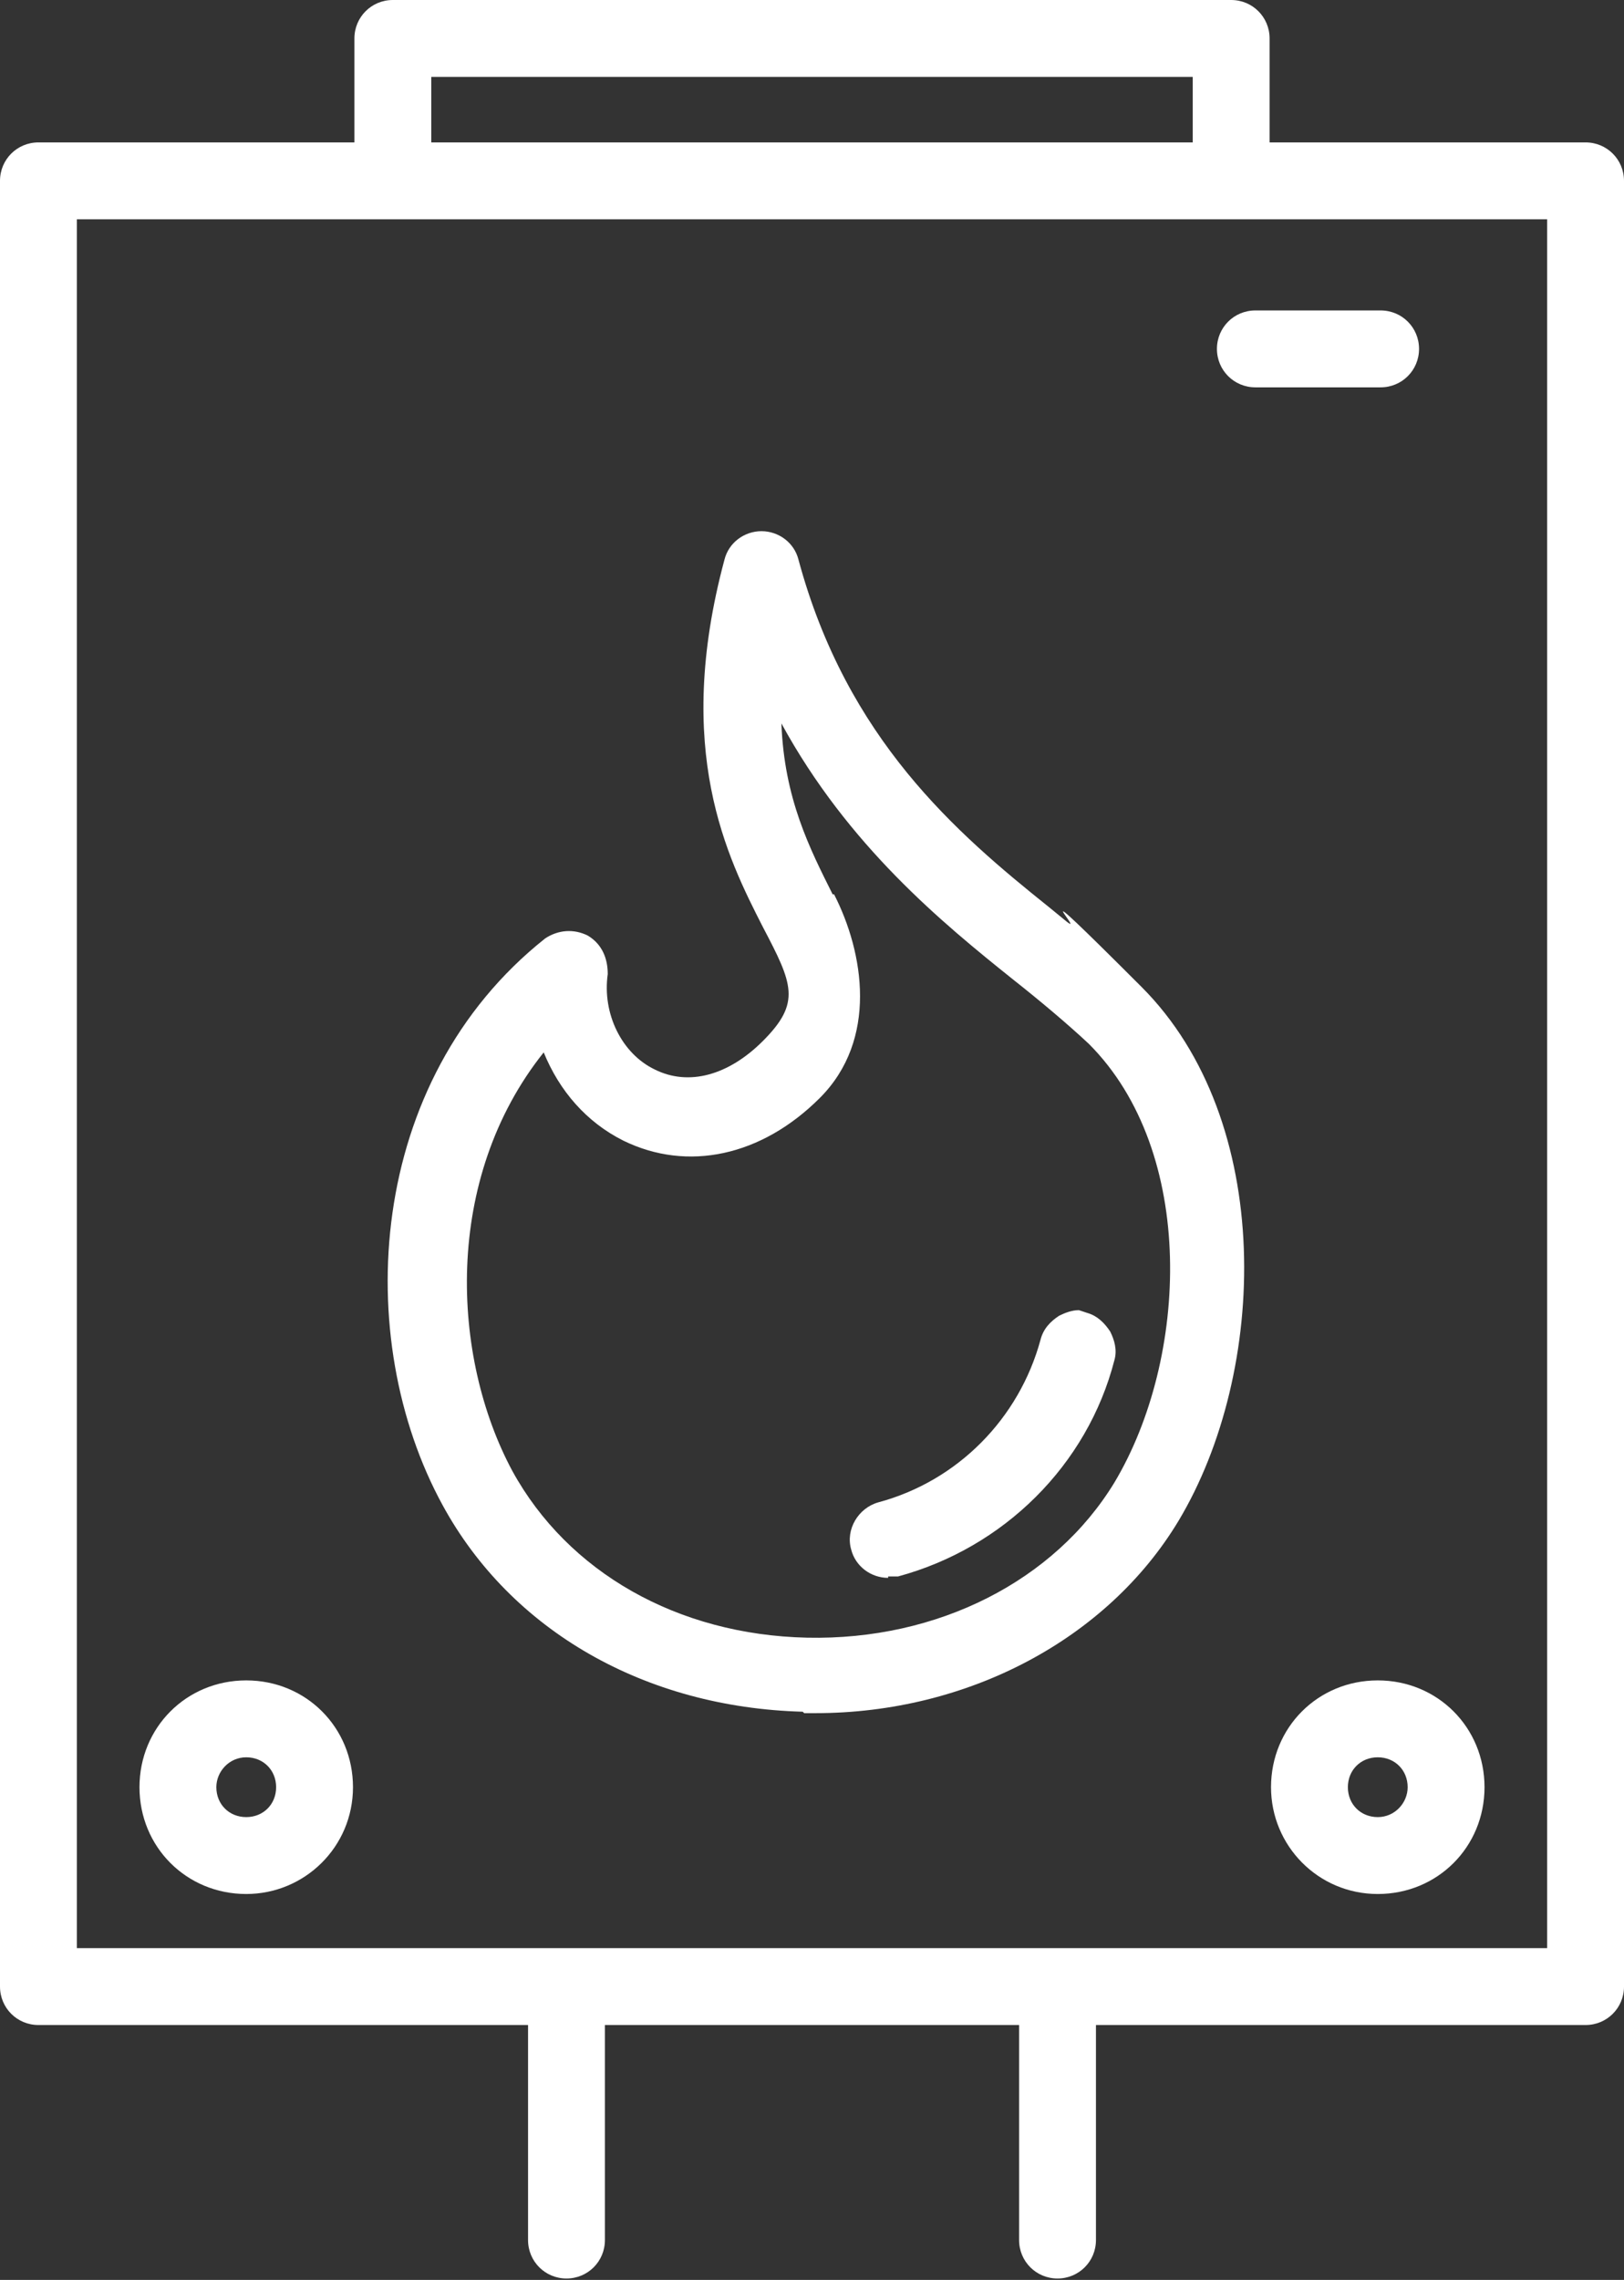 <?xml version="1.0" encoding="UTF-8"?>
<svg id="Ebene_2" xmlns="http://www.w3.org/2000/svg" version="1.1" viewBox="0 0 114.1 160.1">
  <rect x="0" y="0" width="114.1" height="160.1" fill="#333333" stroke="none"/>
  <!-- Generator: Adobe Illustrator 29.5.1, SVG Export Plug-In . SVG Version: 2.1.0 Build 141)  -->
  <defs>
    <style>
      .st0 {
        fill: #fff;
      }
    </style>
  </defs>
  <g id="Ebene_1-2">
    <path class="st0" d="M88.2,27.2h8.8c1.5,0,2.7-1.2,2.7-2.7s-1.2-2.7-2.7-2.7h-8.8c-1.5,0-2.7,1.2-2.7,2.7s1.2,2.7,2.7,2.7Z"/>
    <path class="st0" d="M89.3,125.5c0,4.1,3.3,7.5,7.5,7.5s7.5-3.3,7.5-7.5-3.3-7.5-7.5-7.5-7.5,3.3-7.5,7.5ZM98.9,125.5c0,1.1-.9,2.1-2.1,2.1s-2.1-.9-2.1-2.1.9-2.1,2.1-2.1,2.1.9,2.1,2.1Z"/>
    <path class="st0" d="M111.4,10h-22.2V2.7c0-1.5-1.2-2.7-2.7-2.7H27.6c-1.5,0-2.7,1.2-2.7,2.7v7.3H2.7c-1.5,0-2.7,1.2-2.7,2.7v126.8c0,1.5,1.2,2.7,2.7,2.7h34.4v15.1c0,1.5,1.2,2.7,2.7,2.7s2.7-1.2,2.7-2.7v-15.1h29.1v15.1c0,1.5,1.2,2.7,2.7,2.7s2.7-1.2,2.7-2.7v-15.1h34.4c1.5,0,2.7-1.2,2.7-2.7V12.7c0-1.5-1.2-2.7-2.7-2.7ZM30.3,10v-4.6h53.5v4.6H30.3ZM108.7,15.4v121.4H5.4V15.4s103.3,0,103.3,0Z"/>
    <path class="st0" d="M62.4,110.7h.7c7.4-2,13.3-7.8,15.2-15.2.2-.7,0-1.4-.3-2-.4-.6-.9-1.1-1.6-1.3l-.6-.2h0c-.5,0-1,.2-1.4.4-.6.4-1.1.9-1.3,1.7-1.5,5.5-5.8,9.9-11.4,11.4-1.4.4-2.3,1.9-1.9,3.3.3,1.2,1.4,2,2.6,2h0Z"/>
    <path class="st0" d="M17.3,133c4.1,0,7.5-3.3,7.5-7.5s-3.3-7.5-7.5-7.5-7.5,3.3-7.5,7.5,3.3,7.5,7.5,7.5ZM15.2,125.5c0-1.1.9-2.1,2.1-2.1s2.1.9,2.1,2.1-.9,2.1-2.1,2.1-2.1-.9-2.1-2.1Z"/>
    <path class="st0" d="M56.5,120.3h.8c10.7,0,20.5-5.2,25.5-13.5,6.3-10.5,6.8-28.1-2.6-37.5s-3.5-3.1-5.4-4.7l-1.1-.9h0c-6.5-5.2-14.2-11.8-17.6-24.4-.3-1.2-1.4-2-2.6-2s-2.3.8-2.6,2c-3.6,13.4.2,20.9,2.7,25.8,2.1,4,2.7,5.3,0,8-2.4,2.4-5.2,3.2-7.6,2-2.3-1.1-3.7-3.9-3.3-6.7,0-1.1-.4-2.1-1.4-2.7-1-.5-2.1-.4-3,.2-12.6,10-13.6,28.1-7.2,39.8,4.8,8.8,14.2,14.2,25.3,14.5h0ZM58.5,62.8c-1.6-3.2-3.4-6.7-3.6-12,4.7,8.6,11.3,14,16.3,18,1.9,1.5,3.8,3.1,5.3,4.5,7.6,7.6,7,22.1,1.8,30.8-4.2,6.9-12.4,11.1-21.6,10.9-9.1-.2-16.8-4.6-20.7-11.7-4.3-8-4.9-20.5,2.2-29.4,1.1,2.7,3,4.9,5.6,6.2,4.5,2.2,9.7,1.1,13.8-3s3.1-10.2,1-14.3h-.1Z"/>
  </g>
</svg>